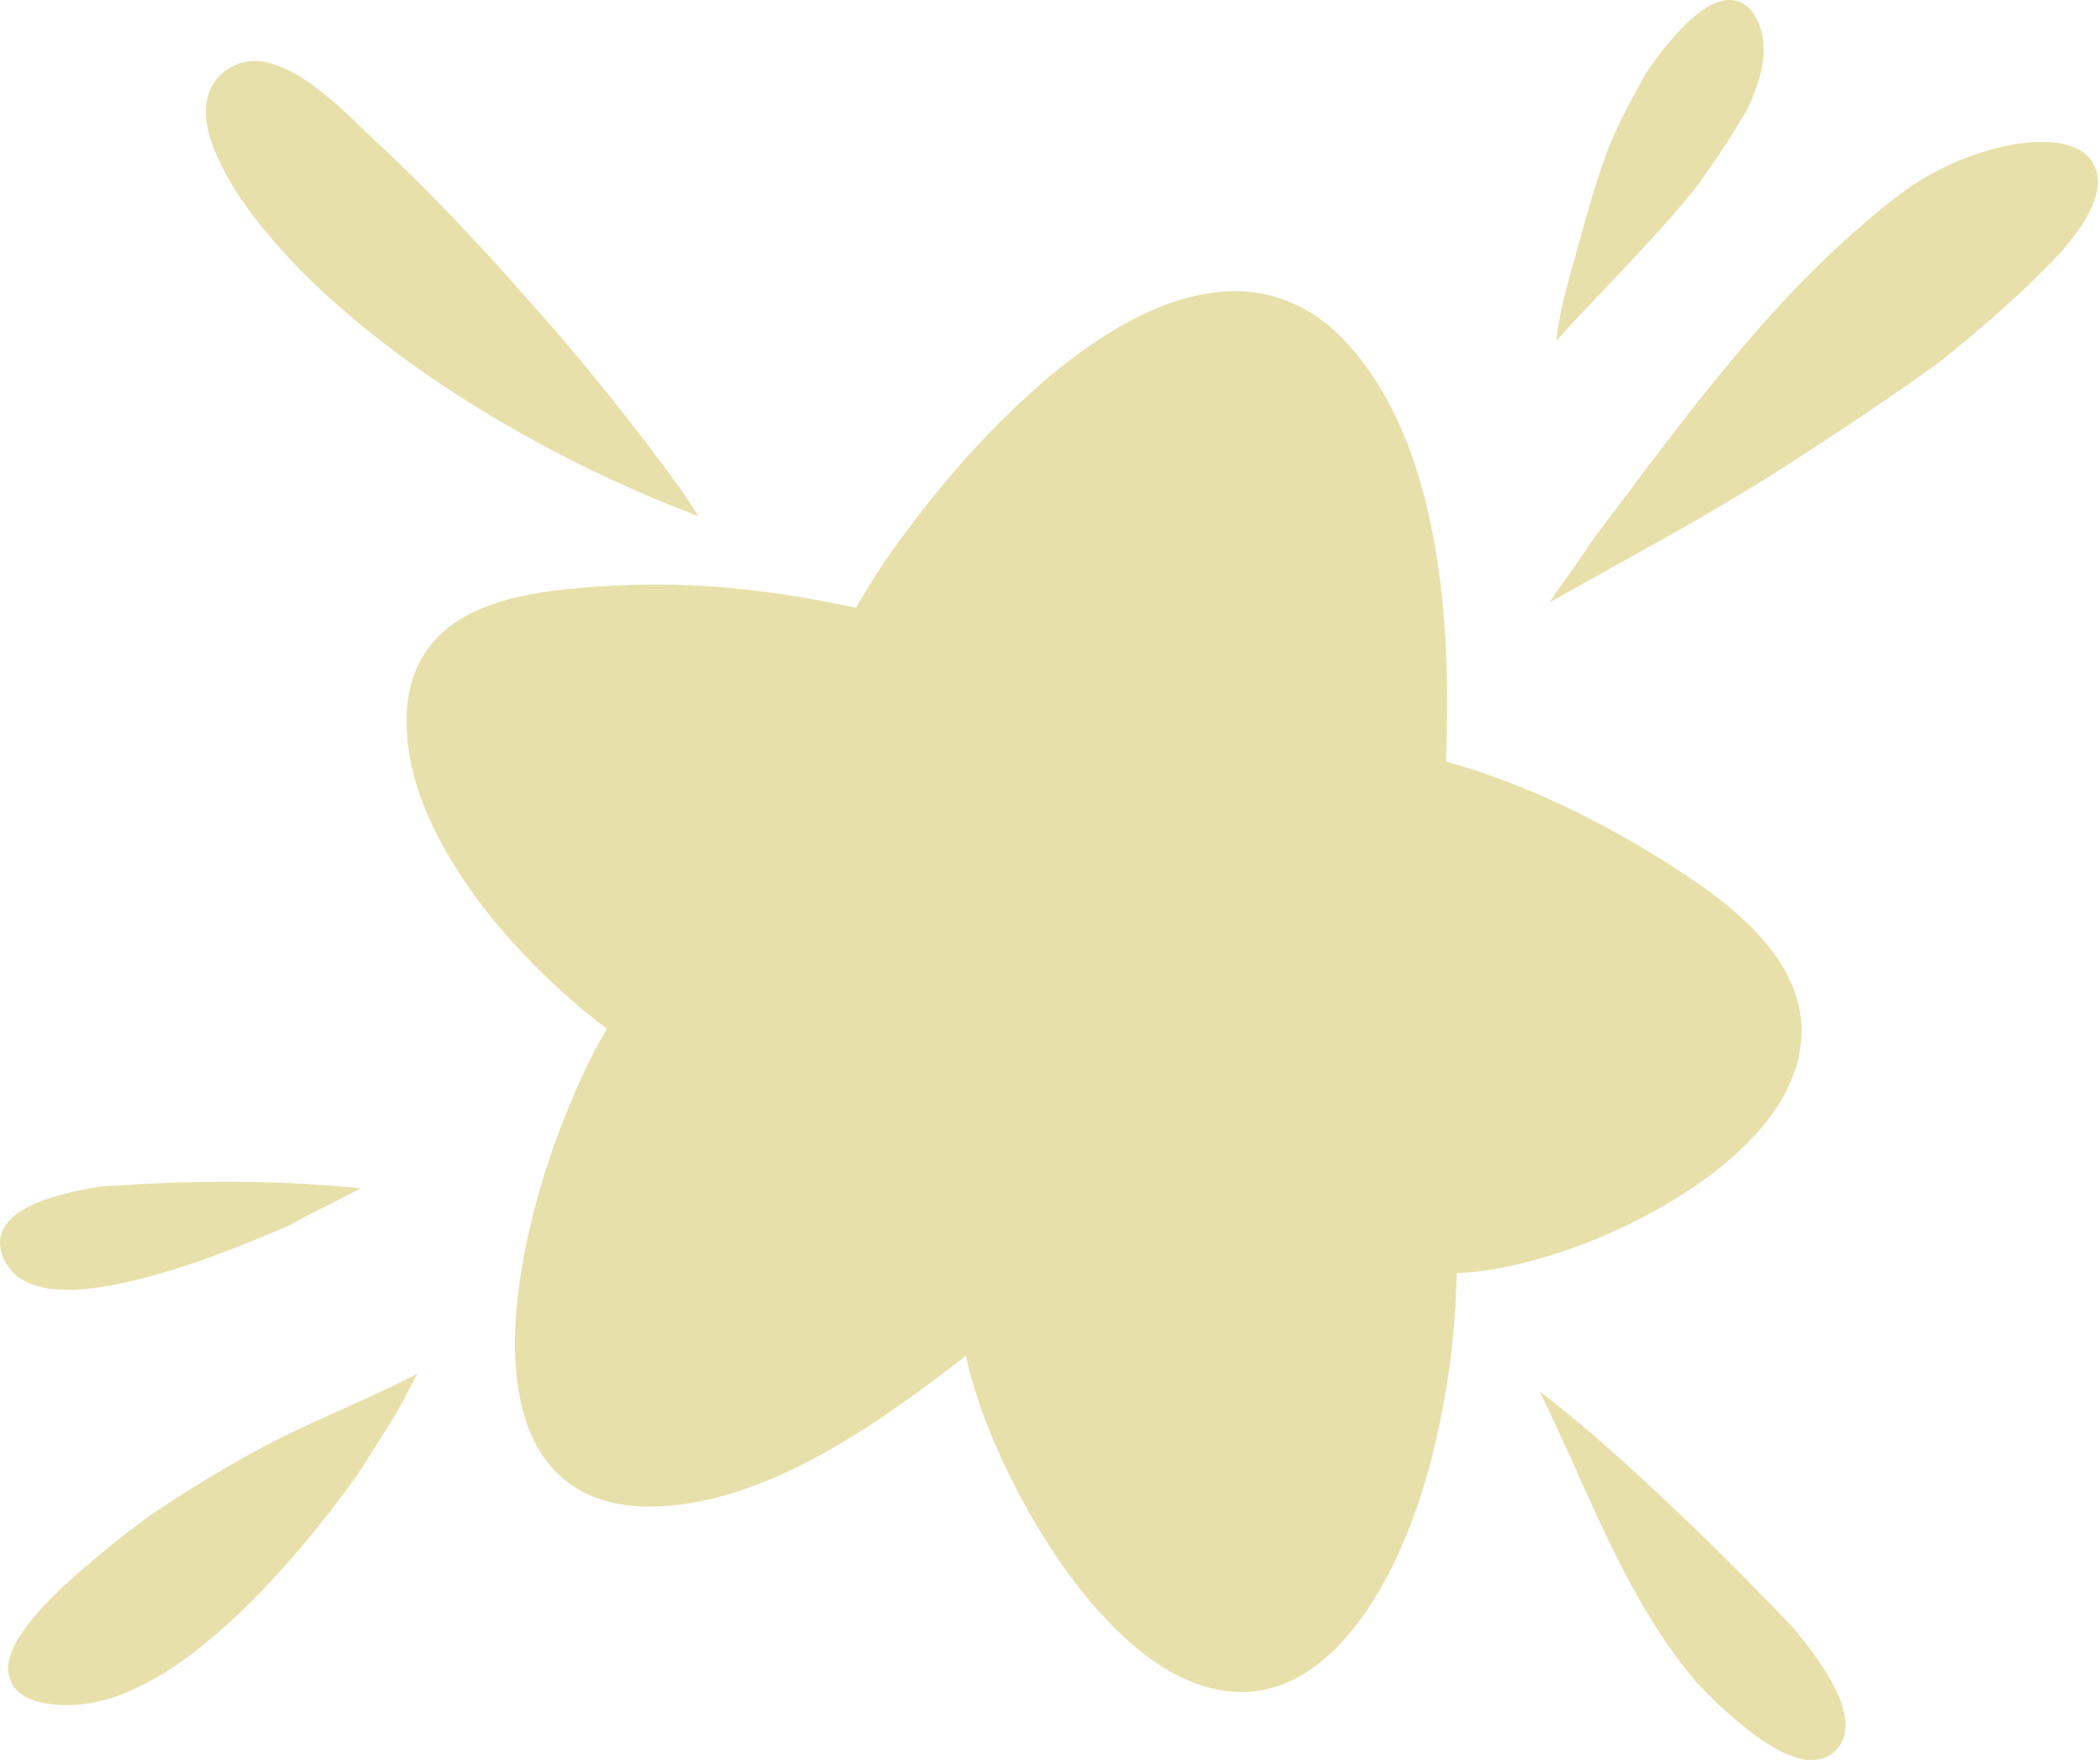 <?xml version="1.0" encoding="UTF-8"?> <svg xmlns="http://www.w3.org/2000/svg" width="179" height="150" viewBox="0 0 179 150" fill="none"><path d="M20.928 5.271C20.291 5.379 19.673 5.671 19.087 6.137C18.611 6.515 18.227 7.009 17.946 7.593C17.694 8.114 17.562 8.751 17.55 9.485C17.544 11.017 18.118 12.473 18.554 13.432C19.517 15.587 20.968 17.773 23.118 20.295C25.326 22.905 27.982 25.451 31.234 28.078C35.495 31.525 40.26 34.672 45.817 37.707C50.02 40 54.436 42.042 58.945 43.763L59.006 43.825C59.178 43.874 59.349 43.926 59.522 43.974C59.068 43.267 58.607 42.559 58.142 41.859C53.864 35.975 49.321 30.28 44.424 24.901C44.4 24.873 44.378 24.843 44.366 24.81C43.707 24.07 43.047 23.336 42.387 22.608C39.084 18.965 36.022 15.817 33.04 12.984L32.34 12.335C32.014 12.027 31.68 11.723 31.355 11.401L30.889 10.954L29.96 10.059C28.687 8.85 27.598 7.931 26.526 7.163C25.16 6.188 23.904 5.58 22.682 5.304C22.351 5.231 22.017 5.196 21.702 5.196C21.427 5.196 21.169 5.219 20.928 5.271Z" fill="#E7E0AA"></path><path d="M173.435 12.113C172.403 12.153 171.272 12.336 169.988 12.681C167.35 13.364 164.861 14.511 162.588 16.087C161.966 16.524 161.368 17.005 160.772 17.481L160.537 17.664C159.758 18.29 159 18.933 158.249 19.592C156.826 20.829 155.358 22.224 153.759 23.852C151.275 26.376 148.724 29.277 145.724 32.988C143.179 36.142 140.706 39.439 138.309 42.628C137.501 43.703 136.695 44.772 135.883 45.842C134.816 47.445 133.719 49.028 132.576 50.578C132.423 50.807 132.27 51.039 132.121 51.271C132.11 51.288 132.099 51.31 132.087 51.334L133.91 50.318C133.934 50.296 133.968 50.278 133.997 50.267C134.003 50.261 134.009 50.261 134.013 50.261C136.296 48.976 138.597 47.709 140.878 46.431L140.793 46.482C143.408 45.014 146.016 43.528 148.586 41.975C149.87 41.2 151.149 40.408 152.417 39.589C153.586 38.831 154.75 38.075 155.914 37.306C159.046 35.248 162.154 33.148 165.188 30.946C168.387 28.412 171.17 25.986 173.664 23.549C174.846 22.396 176.199 21.003 177.289 19.424C178.08 18.284 178.554 17.222 178.757 16.18C178.832 15.795 178.843 15.365 178.78 14.935C178.717 14.528 178.562 14.15 178.287 13.708C178.12 13.449 177.857 13.191 177.512 12.944C177.186 12.715 176.801 12.538 176.365 12.405C175.7 12.2 174.972 12.102 174.06 12.102C173.853 12.102 173.642 12.107 173.435 12.113Z" fill="#E7E0AA"></path><path d="M146.268 0.235C145.7 0.44 145.173 0.815 144.725 1.158C144.111 1.622 143.561 2.179 143.109 2.666C142.201 3.635 141.353 4.702 140.522 5.911C140.437 6.034 140.353 6.157 140.269 6.284C139.932 6.905 139.591 7.523 139.255 8.142C138.675 9.22 138.102 10.311 137.609 11.429C137.098 12.594 136.662 13.791 136.261 15.001C135.859 16.234 135.486 17.472 135.137 18.718C135.149 18.689 135.154 18.655 135.166 18.626C134.942 19.417 134.73 20.22 134.506 21.012C134.3 21.756 134.087 22.496 133.876 23.243C133.886 23.214 133.892 23.18 133.904 23.151C133.363 25.087 132.86 27.05 132.654 29.054C134.812 26.655 137.056 24.353 139.261 21.998C140.682 20.477 142.093 18.94 143.435 17.352C143.786 16.935 144.135 16.516 144.473 16.096C145.838 14.238 147.128 12.329 148.316 10.357C148.298 10.378 148.281 10.407 148.263 10.437C148.395 10.22 148.528 9.995 148.66 9.77C148.693 9.714 148.729 9.663 148.774 9.628C149.216 8.74 149.548 7.948 149.8 7.179C150.167 6.062 150.345 5.081 150.339 4.186C150.329 2.907 149.944 1.737 149.256 0.882C148.918 0.458 148.425 0.154 147.902 0.044C147.748 0.018 147.586 -1.14441e-05 147.432 -1.14441e-05C147.077 -1.14441e-05 146.698 0.081 146.268 0.235Z" fill="#E7E0AA"></path><path d="M27.727 120.76C26.173 121.458 24.625 122.169 23.11 122.956C21.569 123.757 20.059 124.613 18.564 125.496L18.649 125.443C17.382 126.196 16.132 126.968 14.893 127.771C14.051 128.316 13.212 128.872 12.387 129.446C10.282 131.017 8.35 132.578 6.566 134.15C5.185 135.366 3.601 136.834 2.328 138.525C1.726 139.316 1.341 139.954 1.067 140.583C0.751 141.351 0.636 142.012 0.722 142.592C0.832 143.313 1.199 143.94 1.755 144.345C2.345 144.775 3.068 145.051 4.037 145.199C4.587 145.281 5.155 145.325 5.723 145.325C6.28 145.325 6.836 145.287 7.381 145.205C8.55 145.041 9.725 144.696 10.976 144.161C13.281 143.181 15.558 141.708 18.139 139.523C20.341 137.659 22.566 135.429 24.941 132.71C26.838 130.531 28.657 128.213 30.501 125.64C31.379 124.257 32.248 122.868 33.138 121.495C33.452 120.968 33.763 120.441 34.07 119.909C34.174 119.732 34.271 119.56 34.368 119.382C34.764 118.619 35.159 117.851 35.561 117.089C33.004 118.431 30.354 119.57 27.727 120.76Z" fill="#E7E0AA"></path><path d="M14.749 100.798C12.88 100.867 11.01 100.975 9.147 101.09H9.157C8.979 101.101 8.796 101.113 8.612 101.123C7.243 101.342 5.745 101.64 4.3 102.092C3.405 102.374 2.637 102.706 1.949 103.108C1.662 103.274 1.37 103.487 1.066 103.75C0.825 103.969 0.618 104.215 0.401 104.547C0.068 105.046 -0.07 105.723 0.034 106.348C0.149 107.116 0.522 107.834 1.123 108.468C1.605 108.969 2.299 109.348 3.227 109.622C3.945 109.835 4.753 109.932 5.843 109.932C7.15 109.926 8.308 109.749 9.186 109.6C10.293 109.405 11.463 109.139 12.851 108.768C16.813 107.684 20.633 106.153 23.512 104.932C23.867 104.782 24.22 104.629 24.571 104.477C26.422 103.439 28.348 102.543 30.226 101.551C30.393 101.458 30.562 101.364 30.732 101.273C27.343 100.944 23.942 100.751 20.525 100.729C20.071 100.723 19.617 100.723 19.165 100.723C17.697 100.723 16.223 100.746 14.749 100.798Z" fill="#E7E0AA"></path><path d="M134.219 120.967C134.236 120.984 134.258 120.996 134.276 121.012C134.252 120.996 134.236 120.984 134.219 120.967ZM135.859 128.635C136.794 130.663 137.757 132.687 138.812 134.661C139.874 136.634 141.022 138.555 142.299 140.394C142.281 140.368 142.264 140.344 142.249 140.316C143.004 141.394 143.808 142.432 144.655 143.442C145.78 144.64 146.95 145.753 148.166 146.767C149.353 147.76 150.454 148.532 151.532 149.135C152.112 149.457 152.737 149.696 153.436 149.887C153.711 149.962 154.009 149.996 154.382 150C154.733 150 155.036 149.956 155.399 149.859C155.707 149.772 156 149.576 156.196 149.441C156.343 149.329 156.487 149.176 156.568 149.09C156.647 149.005 156.722 148.918 156.791 148.821C157.071 148.436 157.25 147.943 157.302 147.393C157.347 146.929 157.302 146.441 157.146 145.816C157.026 145.311 156.842 144.798 156.544 144.164C156.041 143.103 155.374 142.031 154.393 140.689C153.953 140.086 153.47 139.469 152.892 138.775C151.629 137.462 150.368 136.157 149.096 134.862C147.437 133.175 145.751 131.514 144.048 129.872C140.854 126.805 137.608 123.788 134.202 120.948L134.219 120.967C133.229 120.15 132.229 119.352 131.215 118.571C132.858 121.881 134.32 125.274 135.859 128.635Z" fill="#E7E0AA"></path><path d="M105.251 24.814C103.514 24.814 101.644 25.162 99.694 25.848C97.502 26.62 95.234 27.832 92.759 29.553C90.634 31.03 88.475 32.836 86.155 35.072C83.465 37.654 80.804 40.654 78.245 43.98C76.076 46.783 74.348 49.342 72.963 51.798C69.065 50.961 65.46 50.402 61.961 50.087C59.998 49.908 57.964 49.817 55.915 49.817C53.614 49.817 51.265 49.932 48.934 50.157C46.296 50.402 43.226 50.829 40.447 52.119C39.168 52.712 38.039 53.514 37.179 54.439C36.194 55.498 35.489 56.75 35.084 58.161C34.724 59.392 34.592 60.751 34.676 62.312C34.748 63.707 34.996 65.146 35.416 66.588C36.194 69.267 37.49 71.921 39.494 74.941C41.131 77.412 43.13 79.827 45.604 82.319C47.55 84.281 49.615 86.089 51.742 87.689C51.336 88.345 50.959 89.041 50.596 89.741C49.671 91.519 48.79 93.501 47.9 95.803C46.036 100.621 44.788 105.406 44.195 110.028C43.876 112.51 43.809 114.721 43.988 116.787C44.191 119.114 44.682 121.063 45.493 122.746C46.334 124.484 47.617 125.913 49.203 126.88C50.847 127.887 52.92 128.403 55.364 128.408C57.672 128.408 60.144 127.987 62.755 127.156C65.143 126.396 67.629 125.289 70.351 123.772C74.619 121.4 78.634 118.414 82.338 115.543C82.596 116.882 83.015 118.32 83.628 120.055C84.442 122.35 85.468 124.672 86.766 127.155C88.124 129.747 89.615 132.151 91.201 134.304C92.891 136.605 94.698 138.59 96.57 140.202C98.559 141.909 100.567 143.082 102.539 143.686C103.079 143.854 103.618 143.985 104.142 144.076C104.647 144.16 105.189 144.201 105.898 144.208C106.921 144.208 107.99 144.014 109.115 143.634C110.151 143.272 111.213 142.683 112.268 141.883C113.297 141.109 114.31 140.102 115.362 138.801C116.288 137.655 117.156 136.332 118.092 134.642C118.848 133.259 119.555 131.712 120.249 129.912C121.594 126.399 122.595 122.533 123.313 118.091C123.816 114.968 124.104 111.744 124.167 108.513C125.32 108.474 126.549 108.32 128.021 108.044C129.485 107.761 131.016 107.364 132.569 106.868C135.754 105.849 138.912 104.44 141.955 102.68C145.044 100.896 147.629 98.883 149.638 96.694C150.64 95.611 151.487 94.435 152.151 93.205C152.508 92.54 152.812 91.801 153.111 90.88C153.342 90.152 153.48 89.343 153.547 88.332C153.638 86.99 153.383 85.525 152.806 84.092C152.307 82.837 151.551 81.612 150.492 80.35C148.334 77.786 145.552 75.807 143.115 74.21C139.861 72.081 136.51 70.199 133.151 68.617C129.82 67.053 126.488 65.802 123.251 64.901C123.54 57.023 123.185 51.024 122.113 45.46C121.365 41.574 120.311 38.272 118.895 35.368C118.113 33.761 117.22 32.281 116.245 30.973C115.279 29.676 114.258 28.578 113.208 27.713C111.317 26.146 109.071 25.172 106.71 24.902C106.221 24.843 105.74 24.814 105.251 24.814Z" fill="#E7E0AA"></path><path d="M100.295 31.374C95.391 33.284 91.01 36.433 87.202 40.022C85.252 41.857 83.525 43.91 81.955 46.078C80.464 48.136 79.175 50.356 78.107 52.667C77.797 53.338 78.068 54.153 78.739 54.474C79.396 54.796 80.24 54.514 80.55 53.843C80.924 53.038 81.343 52.258 81.81 51.504C83.621 48.755 85.859 46.37 88.297 44.17C91.753 41.151 95.534 38.532 99.631 36.464C100.314 36.133 100.997 35.812 101.684 35.509C102.24 35.263 102.686 34.947 102.957 34.385C103.203 33.875 103.237 33.278 103.059 32.745C102.766 31.88 101.886 31.246 100.98 31.246C100.748 31.246 100.519 31.285 100.295 31.374Z" fill="#E7E0AA"></path><path d="M104.652 31.523C104.727 32.664 105.69 33.392 106.773 33.392C107.868 33.392 108.707 32.303 108.644 31.271C108.569 30.13 107.606 29.402 106.521 29.402C105.425 29.402 104.589 30.491 104.652 31.523Z" fill="#E7E0AA"></path><path d="M60.803 56.053C60.832 56.053 60.86 56.054 60.889 56.057C60.86 56.055 60.832 56.054 60.803 56.053ZM55.143 54.204C53.107 54.364 51.082 54.721 49.097 55.189C48.158 55.42 47.222 55.684 46.299 55.976C45.364 56.268 44.436 56.59 43.54 56.986C43.077 57.186 42.704 57.449 42.475 57.926C42.268 58.35 42.238 58.849 42.388 59.303C42.542 59.761 42.887 60.151 43.329 60.364C43.931 60.657 44.59 60.574 45.147 60.231C45.892 59.773 46.638 59.331 47.416 58.93C49.636 57.863 51.985 57.061 54.399 56.565C56.499 56.155 58.647 55.95 60.792 56.053C62.284 56.152 63.755 56.411 65.182 56.87C65.417 56.954 65.647 57.039 65.878 57.129C66.308 57.294 66.795 57.17 67.008 56.734C67.196 56.337 67.042 55.769 66.612 55.597C63.844 54.508 60.863 54.093 57.893 54.093C56.972 54.093 56.053 54.132 55.143 54.204Z" fill="#E7E0AA"></path><path d="M52.599 108.262C52.593 108.359 52.587 108.458 52.577 108.551C52.584 108.456 52.592 108.356 52.599 108.262ZM54.224 96.001C53.346 97.69 52.484 99.362 51.75 101.113C51.035 102.838 50.41 104.616 49.934 106.424C49.464 108.202 49.147 110.025 48.942 111.847C48.701 113.98 48.746 116.138 49.269 118.226C49.394 118.599 49.605 118.914 49.906 119.167C50.325 119.528 50.881 119.712 51.432 119.675C52.542 119.607 53.565 118.563 53.427 117.41C53.243 115.897 52.967 114.395 52.779 112.879C52.584 111.305 52.521 109.746 52.605 108.162C52.798 105.737 53.255 103.335 54.005 101.014C53.977 101.102 53.948 101.182 53.919 101.266C54.435 99.719 55.01 98.193 55.749 96.736C55.962 96.33 55.761 95.802 55.353 95.608C55.236 95.554 55.115 95.527 54.996 95.527C54.681 95.527 54.377 95.708 54.224 96.001Z" fill="#E7E0AA"></path></svg> 